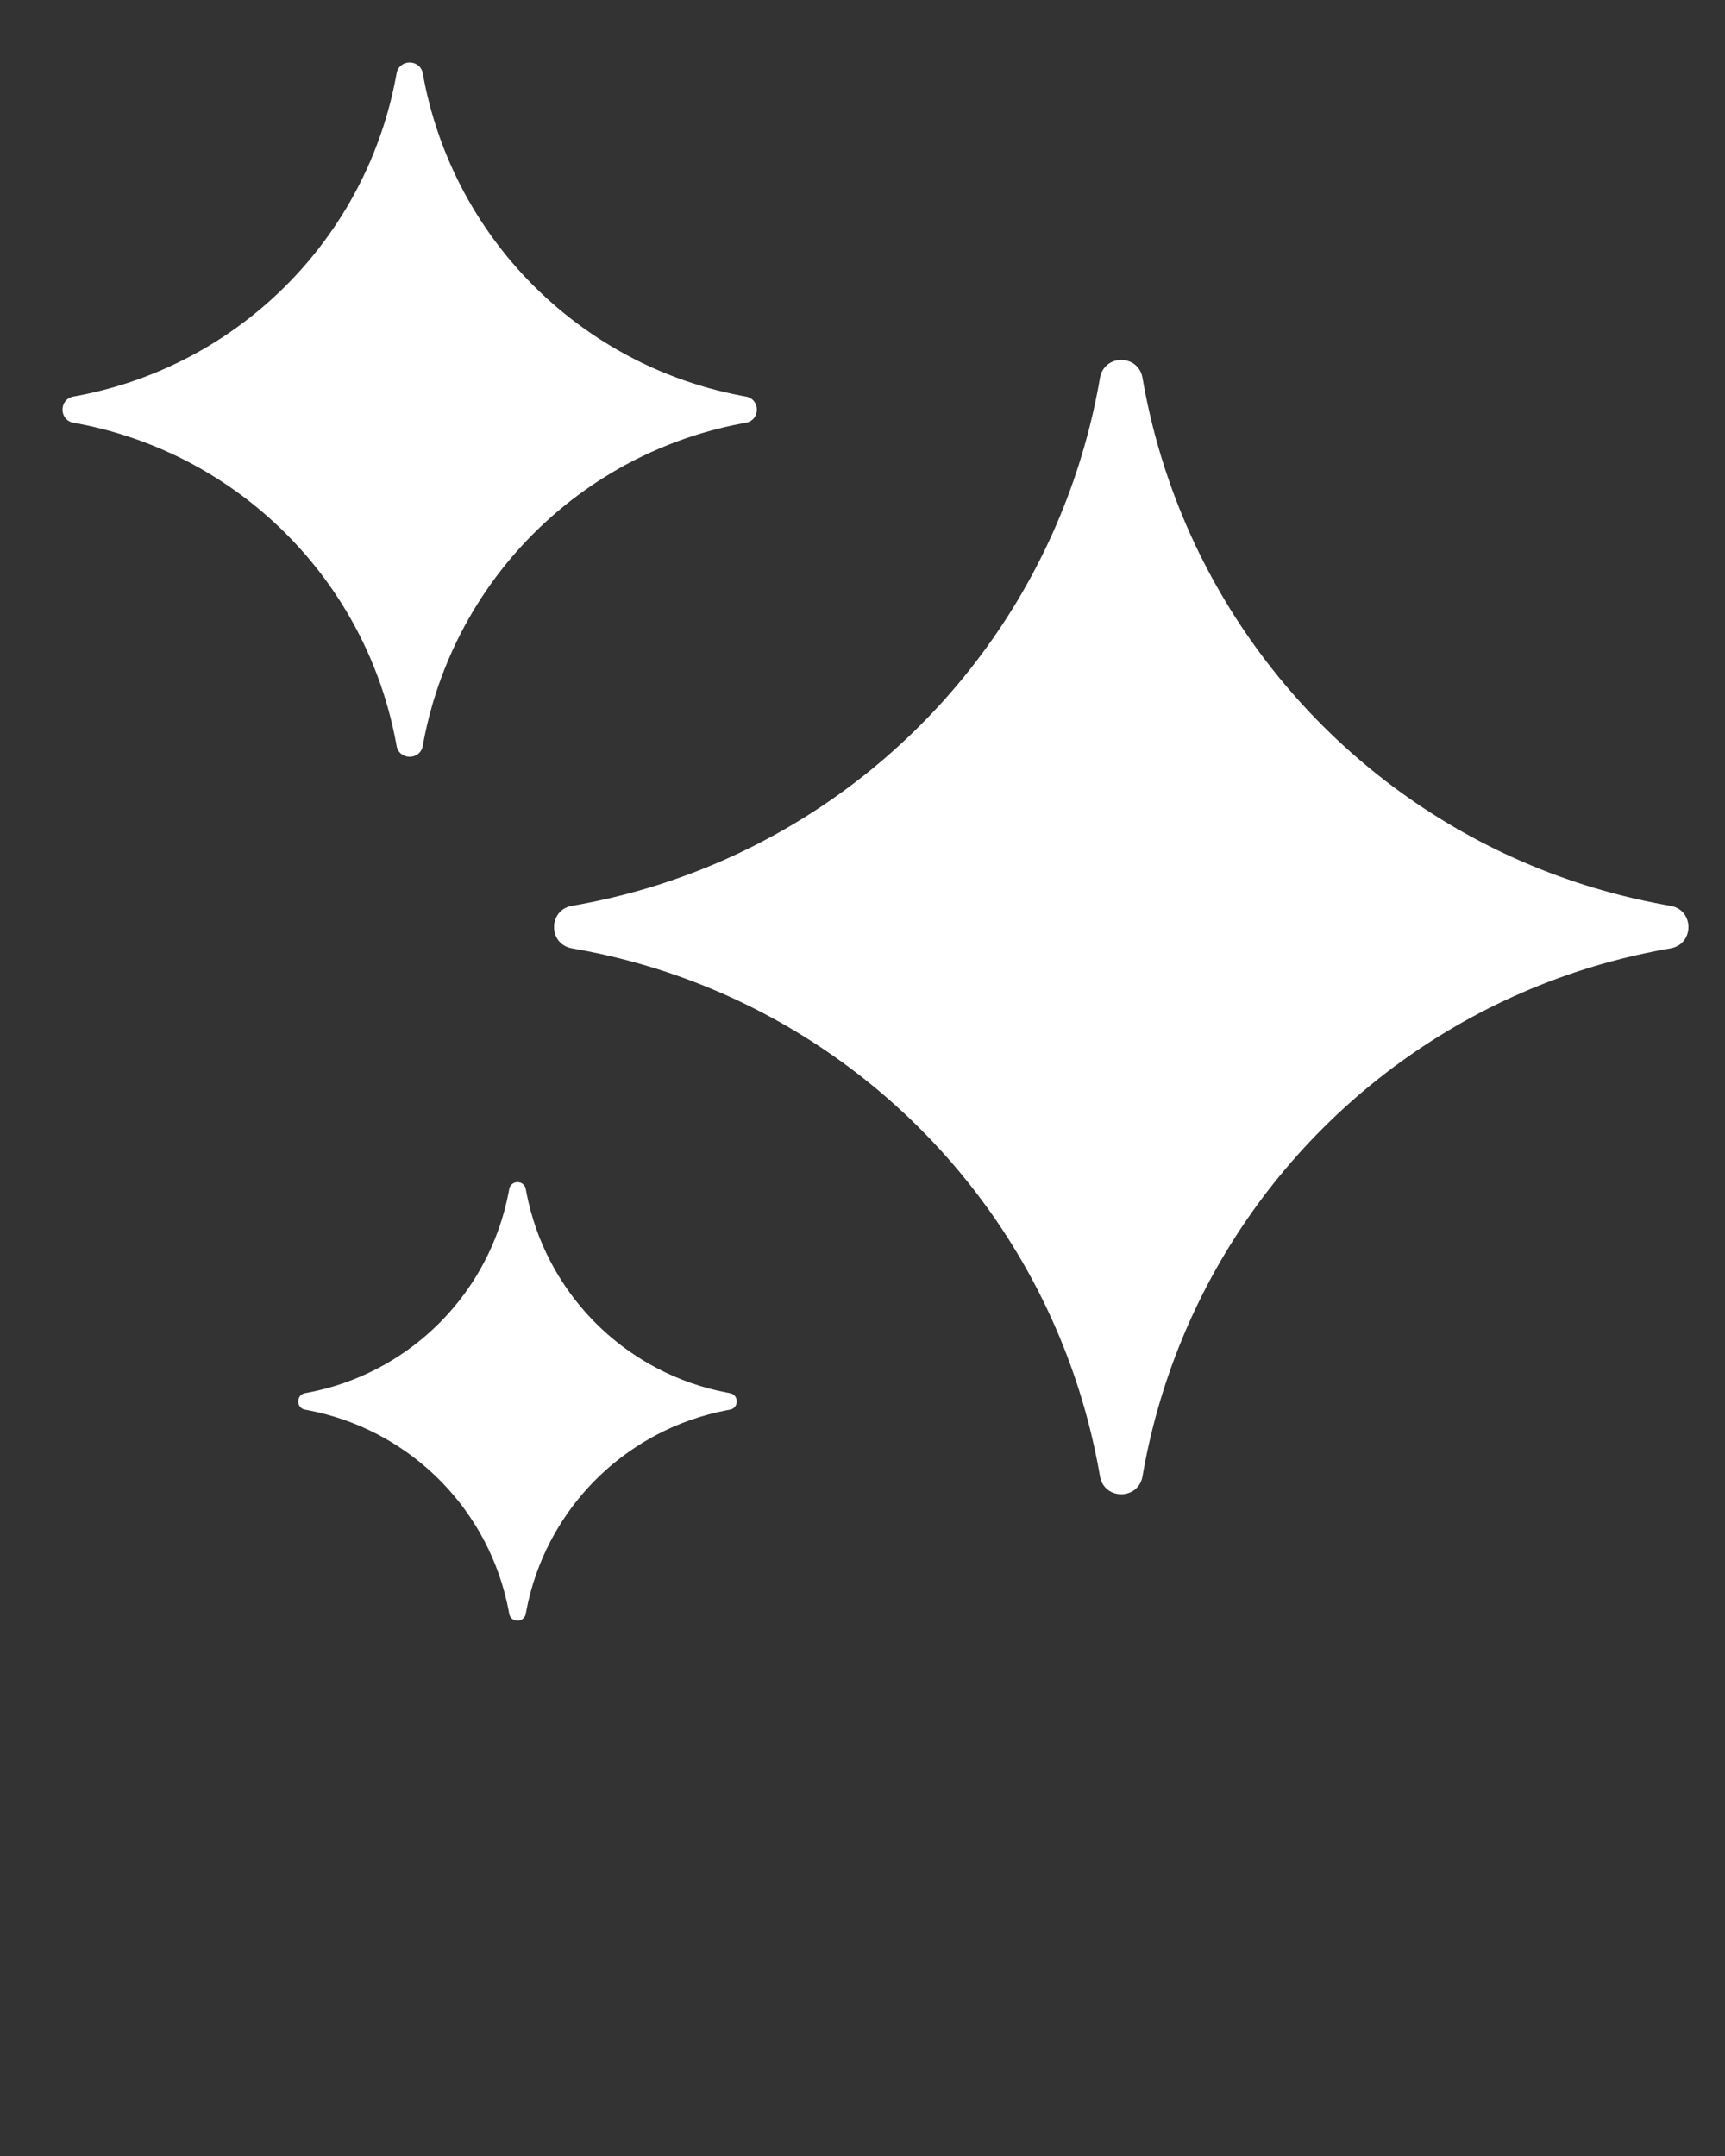 <svg xmlns="http://www.w3.org/2000/svg" viewBox="0 0 80 100" fill="none" x="0px" y="0px"><rect x="0" y="0" width="80" height="100" fill="#333333" stroke="none"/><path fill-rule="evenodd" clip-rule="evenodd" d="M6.583 20.47C5.634 20.119 4.648 19.843 3.632 19.649C3.558 19.635 3.483 19.621 3.408 19.608C2.729 19.487 2.729 18.513 3.408 18.392C3.483 18.379 3.558 18.365 3.632 18.351C4.648 18.157 5.634 17.881 6.583 17.53C7.15 17.32 7.705 17.084 8.244 16.822C11.981 15.008 15.008 11.981 16.822 8.244C17.084 7.705 17.32 7.15 17.53 6.583C17.881 5.634 18.157 4.648 18.351 3.632C18.365 3.558 18.379 3.483 18.392 3.408C18.513 2.729 19.487 2.729 19.608 3.408C19.621 3.483 19.635 3.558 19.649 3.632C19.843 4.648 20.119 5.634 20.47 6.583C20.68 7.15 20.916 7.705 21.178 8.244C22.992 11.981 26.019 15.008 29.756 16.822C30.295 17.084 30.85 17.32 31.417 17.53C32.366 17.881 33.352 18.157 34.368 18.351C34.442 18.365 34.517 18.379 34.592 18.392C35.271 18.513 35.271 19.487 34.592 19.608C34.517 19.621 34.442 19.635 34.368 19.649C33.352 19.843 32.366 20.119 31.417 20.47C30.85 20.68 30.295 20.916 29.756 21.178C26.019 22.992 22.992 26.019 21.178 29.756C20.916 30.295 20.68 30.85 20.47 31.417C20.119 32.366 19.843 33.352 19.649 34.368C19.635 34.442 19.621 34.517 19.608 34.592C19.487 35.271 18.513 35.271 18.392 34.592C18.379 34.517 18.365 34.442 18.351 34.368C18.157 33.352 17.881 32.366 17.53 31.417C17.32 30.85 17.084 30.295 16.822 29.756C15.008 26.019 11.981 22.992 8.244 21.178C7.705 20.916 7.15 20.68 6.583 20.47ZM29.263 44.589C28.6 44.41 27.927 44.253 27.246 44.119C27.139 44.098 27.033 44.078 26.926 44.058L26.894 44.052L26.85 44.044C26.782 44.032 26.708 44.018 26.56 43.992L26.509 43.983C25.423 43.777 25.423 42.223 26.509 42.017L26.56 42.008C26.708 41.982 26.782 41.968 26.85 41.956L26.894 41.948L26.926 41.942C27.033 41.922 27.139 41.902 27.246 41.881C27.927 41.747 28.6 41.59 29.263 41.411C29.83 41.258 30.39 41.09 30.943 40.905C39.886 37.924 46.924 30.886 49.905 21.943C50.09 21.39 50.258 20.83 50.411 20.263C50.59 19.6 50.747 18.927 50.881 18.246C50.902 18.139 50.922 18.033 50.942 17.926L50.948 17.894L50.956 17.85C50.968 17.783 50.981 17.71 51.007 17.565L51.008 17.56L51.017 17.509C51.223 16.423 52.777 16.423 52.983 17.509L52.992 17.56C53.018 17.708 53.032 17.782 53.044 17.85L53.052 17.894L53.058 17.926C53.078 18.033 53.098 18.139 53.119 18.246C53.253 18.927 53.41 19.6 53.589 20.263C53.742 20.83 53.91 21.39 54.095 21.943C57.076 30.886 64.114 37.924 73.057 40.905C73.61 41.09 74.17 41.258 74.737 41.411C75.4 41.59 76.073 41.747 76.754 41.881C76.861 41.902 76.967 41.922 77.074 41.942L77.106 41.948L77.15 41.956C77.218 41.968 77.292 41.982 77.44 42.008L77.491 42.017C78.577 42.223 78.577 43.777 77.491 43.983L77.44 43.992L77.283 44.02L77.15 44.044L77.106 44.052L77.074 44.058C76.967 44.078 76.861 44.098 76.754 44.119C76.073 44.253 75.4 44.41 74.737 44.589C74.17 44.742 73.61 44.91 73.057 45.095C64.114 48.076 57.076 55.114 54.095 64.057C53.91 64.61 53.742 65.17 53.589 65.737C53.41 66.4 53.253 67.073 53.119 67.754C53.098 67.861 53.078 67.967 53.058 68.074L53.052 68.106L53.044 68.15L53.026 68.249L52.993 68.434L52.983 68.491C52.777 69.577 51.223 69.577 51.017 68.491L51.008 68.44C50.982 68.292 50.968 68.218 50.956 68.15L50.948 68.106L50.942 68.074C50.922 67.967 50.902 67.861 50.881 67.754C50.747 67.073 50.59 66.4 50.411 65.737C50.258 65.17 50.09 64.61 49.905 64.057C46.924 55.114 39.886 48.076 30.943 45.095C30.39 44.91 29.83 44.742 29.263 44.589ZM14.294 65.41C15.435 65.628 16.516 66.009 17.511 66.529C17.954 66.76 18.38 67.019 18.787 67.303C19.921 68.093 20.907 69.079 21.698 70.213C21.981 70.62 22.24 71.046 22.471 71.489C22.991 72.484 23.372 73.565 23.59 74.706C23.599 74.753 23.608 74.8 23.616 74.848C23.693 75.276 24.308 75.276 24.384 74.848C24.392 74.8 24.401 74.753 24.41 74.706C24.628 73.565 25.009 72.484 25.529 71.489C25.76 71.046 26.019 70.62 26.303 70.213C27.093 69.079 28.079 68.093 29.213 67.303C29.62 67.019 30.046 66.76 30.489 66.529C31.484 66.009 32.565 65.628 33.706 65.41C33.753 65.401 33.8 65.392 33.848 65.384C34.276 65.308 34.276 64.692 33.848 64.616C33.8 64.608 33.753 64.599 33.706 64.59C32.565 64.372 31.484 63.991 30.489 63.471C30.046 63.24 29.62 62.981 29.213 62.697C28.079 61.907 27.093 60.921 26.303 59.787C26.019 59.38 25.76 58.954 25.529 58.511C25.009 57.516 24.628 56.435 24.41 55.294C24.401 55.247 24.392 55.2 24.384 55.152C24.308 54.724 23.693 54.724 23.616 55.152C23.608 55.2 23.599 55.247 23.59 55.294C23.372 56.435 22.991 57.516 22.471 58.511C22.24 58.954 21.981 59.38 21.698 59.787C20.907 60.921 19.921 61.907 18.787 62.697C18.38 62.981 17.954 63.24 17.511 63.471C16.516 63.991 15.435 64.372 14.294 64.59C14.247 64.599 14.2 64.608 14.152 64.616C13.724 64.692 13.724 65.308 14.152 65.384C14.2 65.392 14.247 65.401 14.294 65.41Z" fill="#ffffff"/></svg>